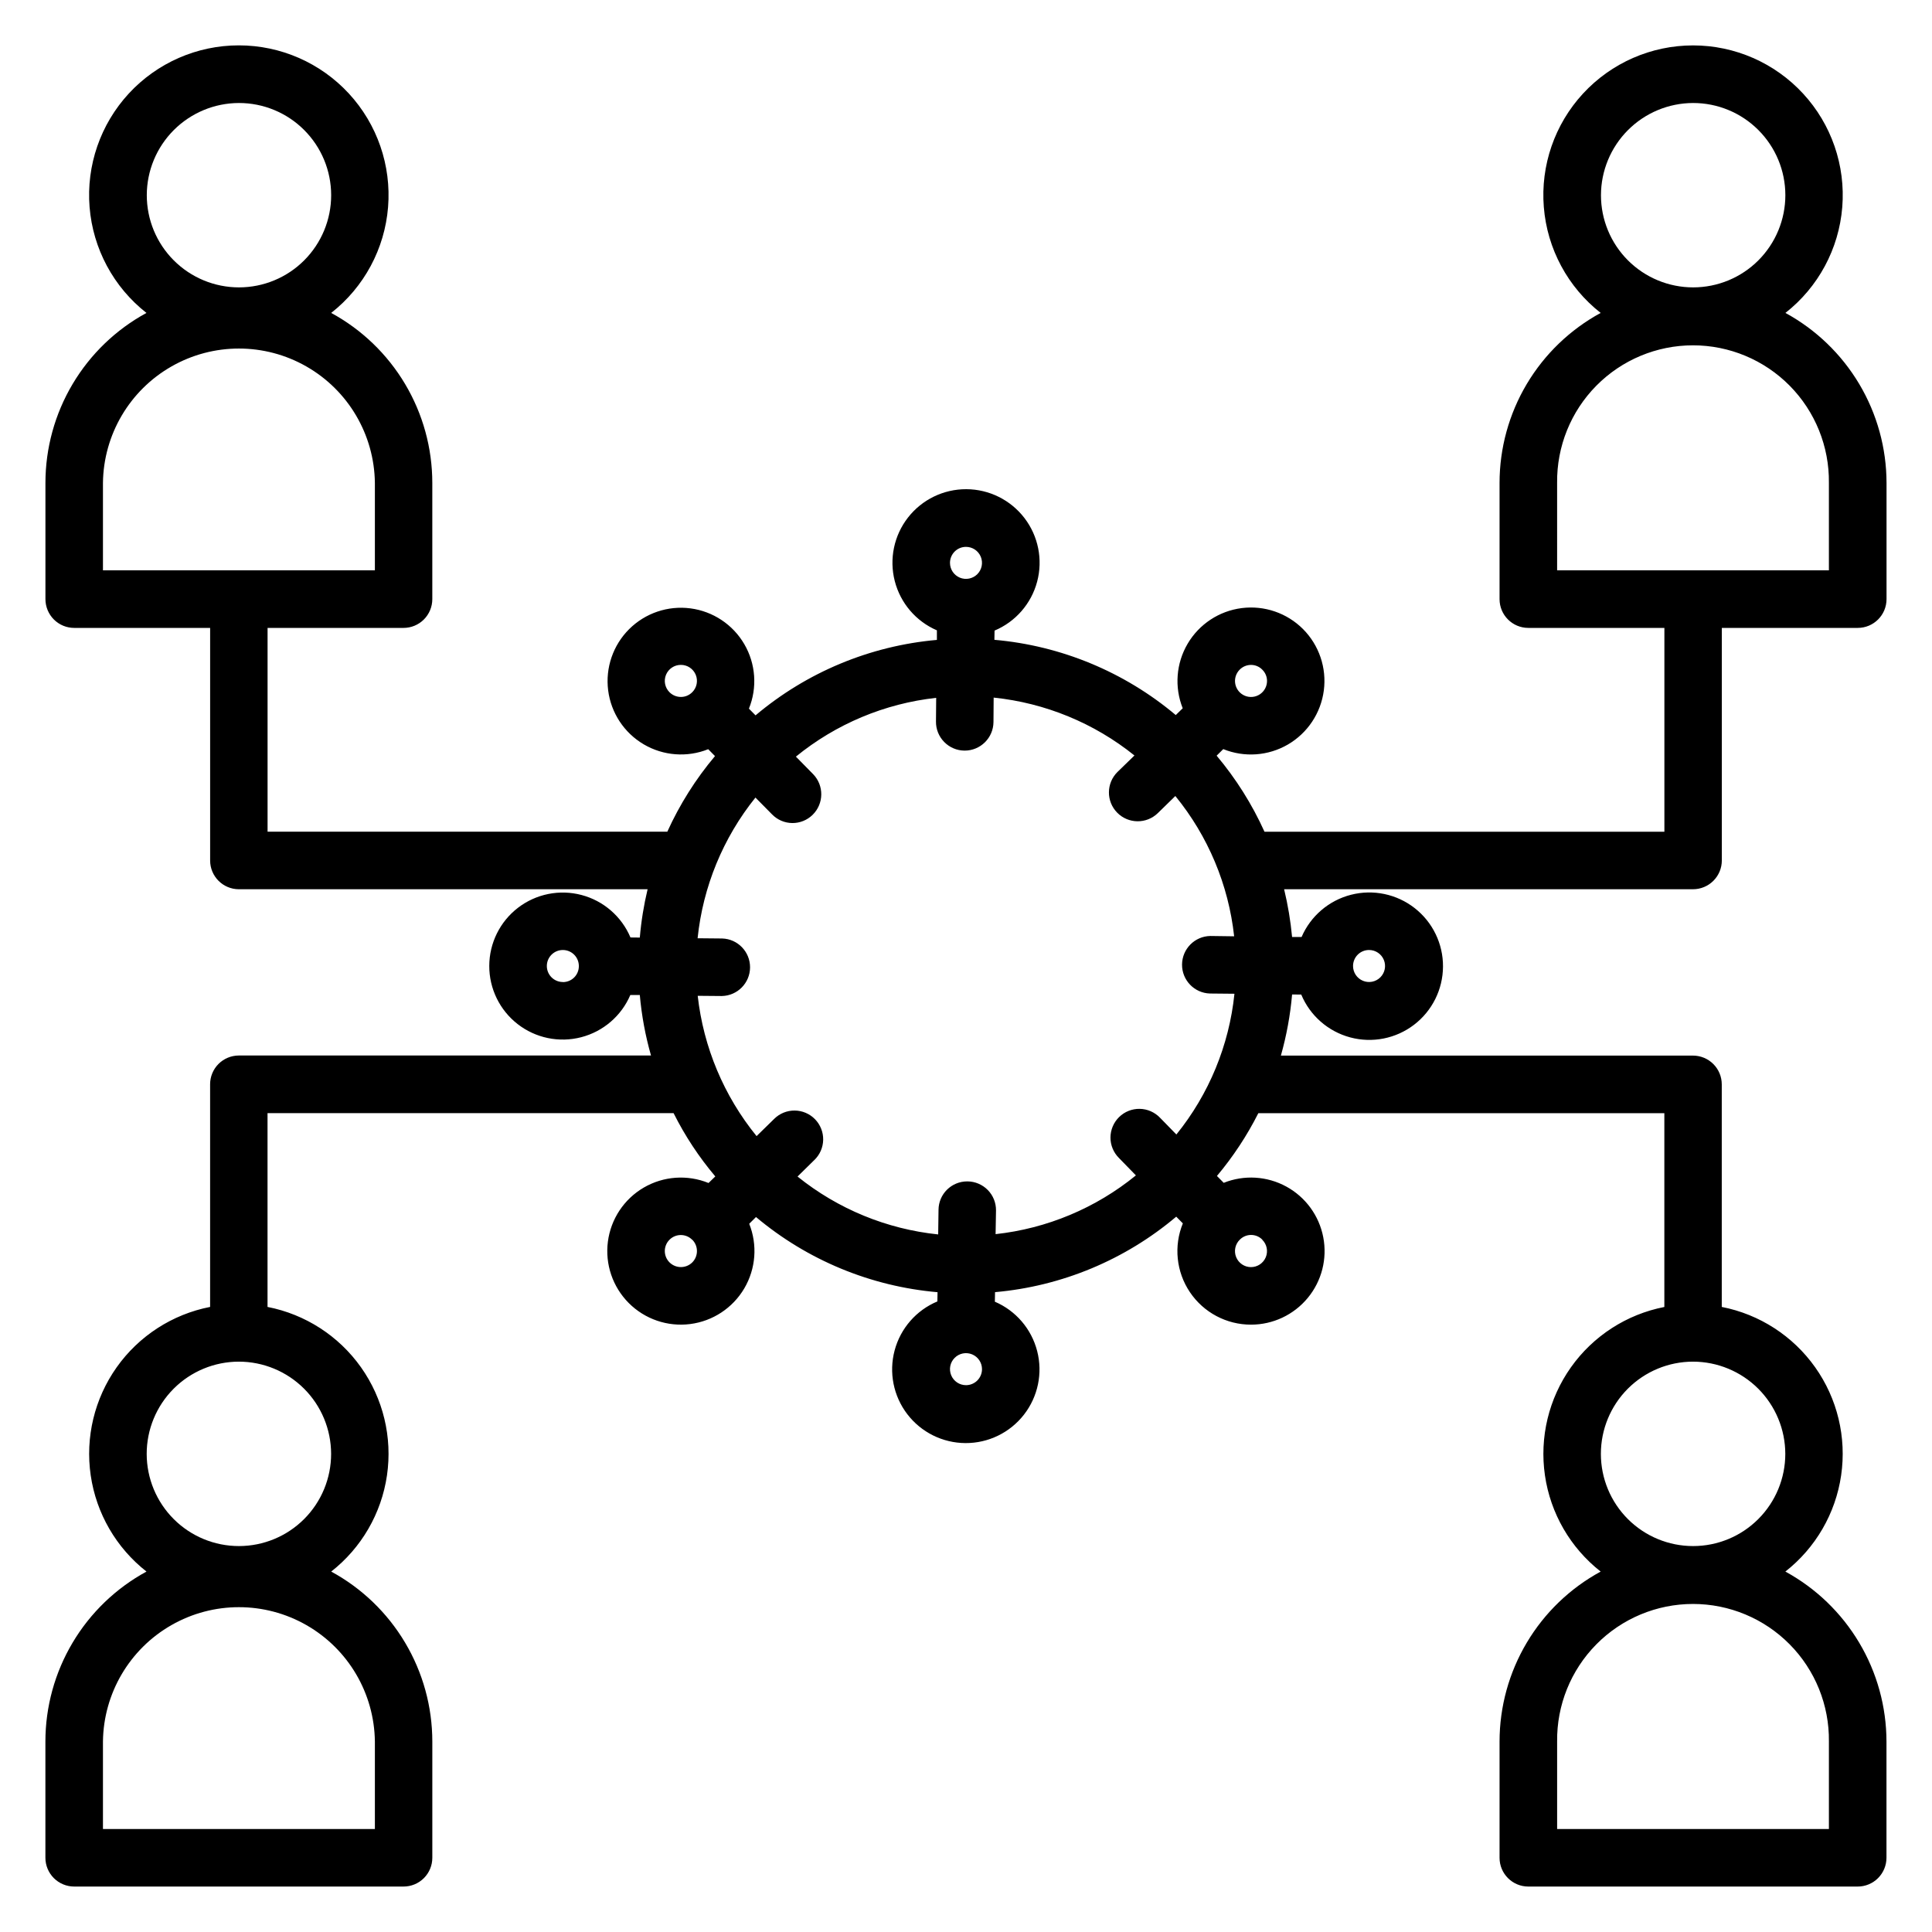 <?xml version="1.0" encoding="UTF-8"?>
<!-- Uploaded to: SVG Repo, www.svgrepo.com, Generator: SVG Repo Mixer Tools -->
<svg fill="#000000" width="800px" height="800px" version="1.1" viewBox="144 144 512 512" xmlns="http://www.w3.org/2000/svg">
 <path d="m506.84 395.76c1.711 0.008 3.25 1.051 3.898 2.637 0.648 1.586 0.277 3.406-0.938 4.613-1.215 1.207-3.035 1.566-4.617 0.906-1.582-0.656-2.613-2.203-2.613-3.914 0-1.133 0.449-2.215 1.25-3.012 0.801-0.797 1.887-1.238 3.019-1.23zm-51.07 48.91-4.359-4.465c-1.41-1.469-3.348-2.316-5.387-2.348-2.035-0.031-3.996 0.754-5.453 2.18-1.453 1.426-2.273 3.375-2.285 5.41-0.008 2.035 0.801 3.988 2.242 5.426l4.496 4.617v0.004c-10.633 8.668-23.543 14.078-37.18 15.57l0.109-6.281c0.023-2.023-0.762-3.973-2.176-5.414-1.418-1.445-3.352-2.269-5.375-2.285h-0.09c-4.176 0-7.566 3.367-7.594 7.543l-0.09 6.512c-13.645-1.414-26.59-6.742-37.273-15.344l4.449-4.371v0.004c1.469-1.41 2.312-3.344 2.348-5.379 0.031-2.035-0.75-3.996-2.172-5.449-1.422-1.457-3.367-2.281-5.402-2.293-2.031-0.016-3.988 0.785-5.426 2.223l-4.652 4.551c-8.66-10.641-14.078-23.547-15.602-37.18l6.293 0.055h0.105c4.137-0.082 7.453-3.445 7.477-7.578 0.023-4.137-3.25-7.539-7.383-7.668l-6.519-0.062c1.414-13.645 6.734-26.59 15.328-37.285l4.406 4.461c1.406 1.445 3.332 2.273 5.352 2.293 2.016 0.02 3.961-0.766 5.398-2.18 3-2.945 3.059-7.762 0.133-10.777l-4.566-4.644c10.633-8.668 23.539-14.078 37.176-15.582l-0.055 6.285c-0.023 2.023 0.762 3.973 2.18 5.418 1.414 1.445 3.348 2.269 5.371 2.285h0.043c4.188 0.004 7.594-3.359 7.644-7.547l0.047-6.508v0.004c13.656 1.414 26.613 6.742 37.312 15.34l-4.496 4.371c-2.992 2.957-3.027 7.773-0.086 10.777 2.949 3.008 7.777 3.059 10.789 0.117l4.629-4.523c8.68 10.625 14.094 23.539 15.586 37.18l-6.305-0.086c-4.137 0.066-7.469 3.422-7.504 7.559-0.035 4.137 3.234 7.551 7.371 7.688l6.519 0.062-0.004 0.004c-1.406 13.656-6.75 26.609-15.379 37.285zm22.746 27.875h-0.004c1.223 1.211 1.59 3.035 0.938 4.625-0.656 1.59-2.207 2.629-3.926 2.629s-3.266-1.039-3.922-2.629c-0.652-1.59-0.285-3.414 0.934-4.625l0.047-0.043h0.004c1.637-1.637 4.289-1.637 5.926 0zm-78.516 38.539c-1.719 0-3.266-1.035-3.922-2.621-0.656-1.586-0.293-3.41 0.922-4.621 1.211-1.215 3.035-1.578 4.621-0.922 1.586 0.656 2.621 2.203 2.621 3.922 0 1.125-0.449 2.203-1.242 3-0.797 0.793-1.875 1.242-3 1.242zm-72.539-32.531c1.633-1.648 1.652-4.301 0.043-5.973l-0.09-0.055v0.004c-1.664-1.652-4.352-1.641-6 0.023-1.652 1.664-1.641 4.348 0.023 6 1.668 1.648 4.356 1.648 6.023 0zm-34.301-74.309c-2.344 0-4.242-1.902-4.242-4.242 0-2.344 1.898-4.242 4.242-4.242 1.125 0 2.203 0.445 3 1.242 0.793 0.793 1.242 1.875 1.242 3v0.059c-0.004 1.121-0.449 2.195-1.246 2.984-0.797 0.789-1.875 1.227-2.996 1.219zm28.277-76.785c-1.227-1.215-1.594-3.051-0.934-4.641 0.664-1.594 2.223-2.625 3.945-2.617 1.715-0.004 3.266 1.027 3.926 2.613s0.297 3.41-0.914 4.625l-0.047 0.039c-0.789 0.785-1.855 1.223-2.965 1.219-1.129 0-2.211-0.445-3.012-1.238zm78.562-38.535c1.715 0 3.262 1.035 3.918 2.617 0.656 1.586 0.293 3.41-0.918 4.625-1.215 1.215-3.039 1.578-4.625 0.922-1.586-0.66-2.617-2.207-2.617-3.922 0-2.344 1.898-4.242 4.242-4.242zm72.535 32.535c-1.004 1-1.441 2.438-1.164 3.828s1.227 2.551 2.535 3.094c1.312 0.543 2.805 0.398 3.984-0.391 1.18-0.789 1.887-2.113 1.887-3.531 0-1.129-0.453-2.211-1.266-3-0.777-0.801-1.848-1.25-2.965-1.25-1.129-0.004-2.215 0.449-3.012 1.25zm144.59 207.82c0 6.481-2.57 12.695-7.152 17.281-4.578 4.586-10.793 7.164-17.273 7.164-6.481 0.004-12.699-2.566-17.285-7.148-4.586-4.578-7.16-10.793-7.164-17.273s2.566-12.699 7.144-17.285c4.582-4.582 10.793-7.164 17.273-7.168 6.481 0.008 12.695 2.582 17.277 7.16 4.582 4.578 7.164 10.789 7.18 17.27zm11.555 76.238v23.188h-72.023v-23.188c-0.117-9.625 3.625-18.898 10.391-25.746 6.766-6.852 15.992-10.707 25.621-10.707 9.625 0 18.852 3.856 25.621 10.707 6.766 6.848 10.508 16.121 10.391 25.746zm-396.93-76.238c0.004 6.481-2.566 12.695-7.148 17.281-4.578 4.582-10.793 7.16-17.273 7.164s-12.699-2.566-17.281-7.144c-4.586-4.578-7.164-10.793-7.172-17.273-0.004-6.481 2.566-12.699 7.144-17.285 4.578-4.586 10.793-7.164 17.273-7.172 6.481 0.004 12.695 2.578 17.281 7.156 4.586 4.582 7.164 10.793 7.176 17.273zm11.598 76.238v23.188h-72.062v-23.188c0.152-12.77 7.055-24.504 18.141-30.844s24.695-6.34 35.781 0 17.988 18.074 18.141 30.844zm-72.062-333.55c0.152-12.77 7.055-24.504 18.141-30.844s24.695-6.34 35.781 0 17.988 18.074 18.141 30.844v23.18h-72.062zm36.008-100.67c6.481-0.012 12.703 2.555 17.289 7.133 4.59 4.578 7.172 10.793 7.18 17.273 0.008 6.481-2.562 12.699-7.144 17.289-4.578 4.586-10.793 7.164-17.273 7.168-6.484 0.004-12.699-2.57-17.285-7.152-4.586-4.582-7.16-10.797-7.16-17.281 0.008-6.469 2.582-12.672 7.152-17.25 4.574-4.578 10.773-7.16 17.242-7.18zm349.36 100.67c-0.117-9.629 3.625-18.902 10.391-25.75s15.992-10.703 25.621-10.703c9.625 0 18.852 3.856 25.621 10.703 6.766 6.848 10.508 16.121 10.391 25.75v23.18h-72.023zm36.012-100.67c6.484-0.012 12.703 2.555 17.293 7.133 4.59 4.578 7.172 10.793 7.18 17.273 0.004 6.481-2.566 12.699-7.144 17.289-4.578 4.586-10.793 7.164-17.277 7.168-6.481 0.004-12.699-2.57-17.285-7.152-4.582-4.582-7.16-10.797-7.16-17.281 0.012-6.469 2.586-12.672 7.156-17.25 4.57-4.578 10.77-7.16 17.238-7.18zm-108.34 208.36h108.34c2.027 0 3.969-0.801 5.398-2.234 1.434-1.43 2.238-3.367 2.238-5.394v-61.629h36.016c4.215 0 7.629-3.41 7.633-7.625v-30.805c-0.016-9.223-2.512-18.27-7.227-26.195-4.715-7.926-11.473-14.434-19.57-18.848 8.715-6.832 14.18-16.996 15.066-28.039 0.891-11.039-2.875-21.949-10.387-30.086-7.512-8.141-18.082-12.77-29.156-12.77-11.078 0-21.648 4.629-29.16 12.77-7.512 8.137-11.277 19.047-10.387 30.086 0.887 11.043 6.352 21.207 15.066 28.039-8.102 4.406-14.867 10.914-19.586 18.84-4.715 7.926-7.207 16.977-7.211 26.203v30.805c0 4.211 3.41 7.625 7.621 7.625h36.062v54.012h-105.98c-3.281-7.269-7.551-14.051-12.68-20.152l1.754-1.738v-0.004c5.598 2.269 11.93 1.816 17.145-1.223 5.215-3.043 8.727-8.332 9.508-14.32 0.781-5.988-1.258-12-5.523-16.277-4.262-4.262-10.258-6.309-16.238-5.547-5.977 0.762-11.27 4.246-14.328 9.441-3.059 5.191-3.539 11.508-1.305 17.109l-1.844 1.793h-0.004c-13.59-11.426-30.371-18.387-48.059-19.938l0.043-2.445c5.566-2.34 9.734-7.129 11.285-12.969 1.551-5.836 0.309-12.062-3.359-16.855-3.672-4.797-9.359-7.621-15.398-7.648-6.039-0.027-11.75 2.746-15.465 7.508-3.715 4.762-5.012 10.977-3.512 16.828 1.496 5.852 5.621 10.676 11.168 13.07v2.535c-17.695 1.562-34.48 8.547-48.059 19.996l-1.754-1.777h-0.004c2.262-5.578 1.812-11.895-1.223-17.098-3.035-5.199-8.309-8.703-14.281-9.48-5.973-0.781-11.965 1.254-16.234 5.504-4.266 4.25-6.32 10.238-5.566 16.211 0.754 5.977 4.234 11.262 9.426 14.316s11.504 3.531 17.094 1.293l1.797 1.824c-5.109 6.066-9.359 12.805-12.633 20.031h-105.94v-54h36.016c2.023 0.004 3.969-0.797 5.402-2.227 1.434-1.434 2.238-3.375 2.238-5.398v-30.805c-0.004-9.227-2.496-18.277-7.211-26.203s-11.48-14.434-19.586-18.84c8.719-6.832 14.184-17 15.074-28.043 0.891-11.039-2.875-21.949-10.387-30.094-7.512-8.141-18.086-12.77-29.164-12.77s-21.652 4.629-29.164 12.77c-7.512 8.145-11.277 19.055-10.387 30.094 0.891 11.043 6.356 21.211 15.074 28.043-8.102 4.41-14.859 10.918-19.57 18.844s-7.199 16.977-7.203 26.199v30.805c0.004 2.023 0.809 3.965 2.242 5.398 1.434 1.43 3.375 2.231 5.402 2.227h36.004v61.629c-0.004 4.203 3.394 7.613 7.594 7.629h108.34c-1.008 4.211-1.699 8.492-2.066 12.805l-2.473-0.027v0.004c-2.348-5.559-7.137-9.719-12.969-11.258-5.836-1.543-12.055-0.293-16.84 3.383s-7.598 9.363-7.613 15.395c-0.02 6.035 2.762 11.734 7.527 15.438s10.977 4.988 16.82 3.477c5.84-1.508 10.656-5.637 13.031-11.184h2.516c0.48 5.426 1.473 10.793 2.969 16.027h-109.25c-2.023 0.008-3.957 0.816-5.383 2.25-1.422 1.434-2.219 3.375-2.211 5.398v58.98c-10 1.953-18.863 7.68-24.754 15.988-5.891 8.312-8.355 18.57-6.887 28.652 1.469 10.078 6.762 19.207 14.781 25.492-8.102 4.406-14.867 10.914-19.578 18.84-4.715 7.926-7.207 16.977-7.211 26.199v30.812c0.004 2.023 0.809 3.961 2.238 5.391 1.434 1.43 3.371 2.231 5.394 2.231h87.266c2.023 0.004 3.969-0.797 5.402-2.227 1.434-1.43 2.238-3.371 2.238-5.394v-30.812c-0.004-9.223-2.496-18.273-7.211-26.199-4.715-7.93-11.48-14.438-19.586-18.84 8.02-6.285 13.312-15.414 14.781-25.496s-1.004-20.344-6.894-28.652c-5.894-8.312-14.762-14.035-24.762-15.984v-51.355h107.61c3.008 6.008 6.719 11.637 11.055 16.77l-1.797 1.746v-0.004c-5.598-2.277-11.934-1.828-17.156 1.211-5.223 3.043-8.734 8.336-9.512 14.328-0.777 5.992 1.27 12.008 5.539 16.281 4.266 4.269 10.266 6.324 16.254 5.562 5.984-0.758 11.281-4.246 14.348-9.445 3.062-5.199 3.547-11.523 1.312-17.129l1.797-1.789 0.004 0.004c13.605 11.426 30.402 18.379 48.105 19.918l-0.043 2.445c-5.582 2.336-9.77 7.129-11.328 12.977-1.562 5.848-0.324 12.086 3.352 16.895 3.676 4.809 9.371 7.641 15.426 7.668 6.051 0.027 11.773-2.754 15.492-7.527 3.719-4.773 5.016-11.004 3.504-16.863-1.508-5.863-5.648-10.695-11.211-13.078l0.047-2.531h0.004c17.684-1.562 34.453-8.551 48.016-20.004l1.75 1.781c-2.453 6.012-1.75 12.852 1.879 18.238 3.629 5.387 9.699 8.609 16.191 8.598 5.816 0 11.328-2.598 15.031-7.082 3.703-4.481 5.211-10.383 4.109-16.094-1.098-5.711-4.691-10.633-9.793-13.418-5.106-2.789-11.188-3.152-16.586-0.992l-1.797-1.82v0.004c4.285-5.106 7.969-10.688 10.969-16.637h107.6v51.355c-9.996 1.949-18.859 7.672-24.75 15.98-5.891 8.309-8.359 18.566-6.894 28.645 1.465 10.082 6.754 19.211 14.77 25.496-8.102 4.402-14.871 10.91-19.586 18.84-4.715 7.926-7.207 16.977-7.211 26.199v30.812c0 4.203 3.406 7.613 7.609 7.621h87.297c2.023 0 3.965-0.801 5.394-2.231 1.43-1.43 2.234-3.367 2.238-5.391v-30.812c-0.016-9.223-2.512-18.27-7.227-26.191-4.715-7.926-11.477-14.438-19.57-18.848 8.016-6.285 13.312-15.41 14.781-25.488 1.473-10.082-0.992-20.34-6.883-28.652s-14.75-14.039-24.75-15.992v-58.98c0-2.023-0.805-3.965-2.238-5.394-1.43-1.43-3.371-2.234-5.398-2.234h-109.2c1.496-5.293 2.492-10.719 2.969-16.199l2.422 0.027h0.004c2.328 5.586 7.121 9.777 12.969 11.348 5.848 1.57 12.094 0.34 16.906-3.332 4.816-3.672 7.656-9.367 7.691-15.422 0.039-6.055-2.734-11.785-7.508-15.512-4.769-3.727-11-5.031-16.867-3.531s-10.707 5.637-13.102 11.195h-2.516c-0.398-4.262-1.105-8.492-2.109-12.652z" fill-rule="evenodd"/>
</svg>